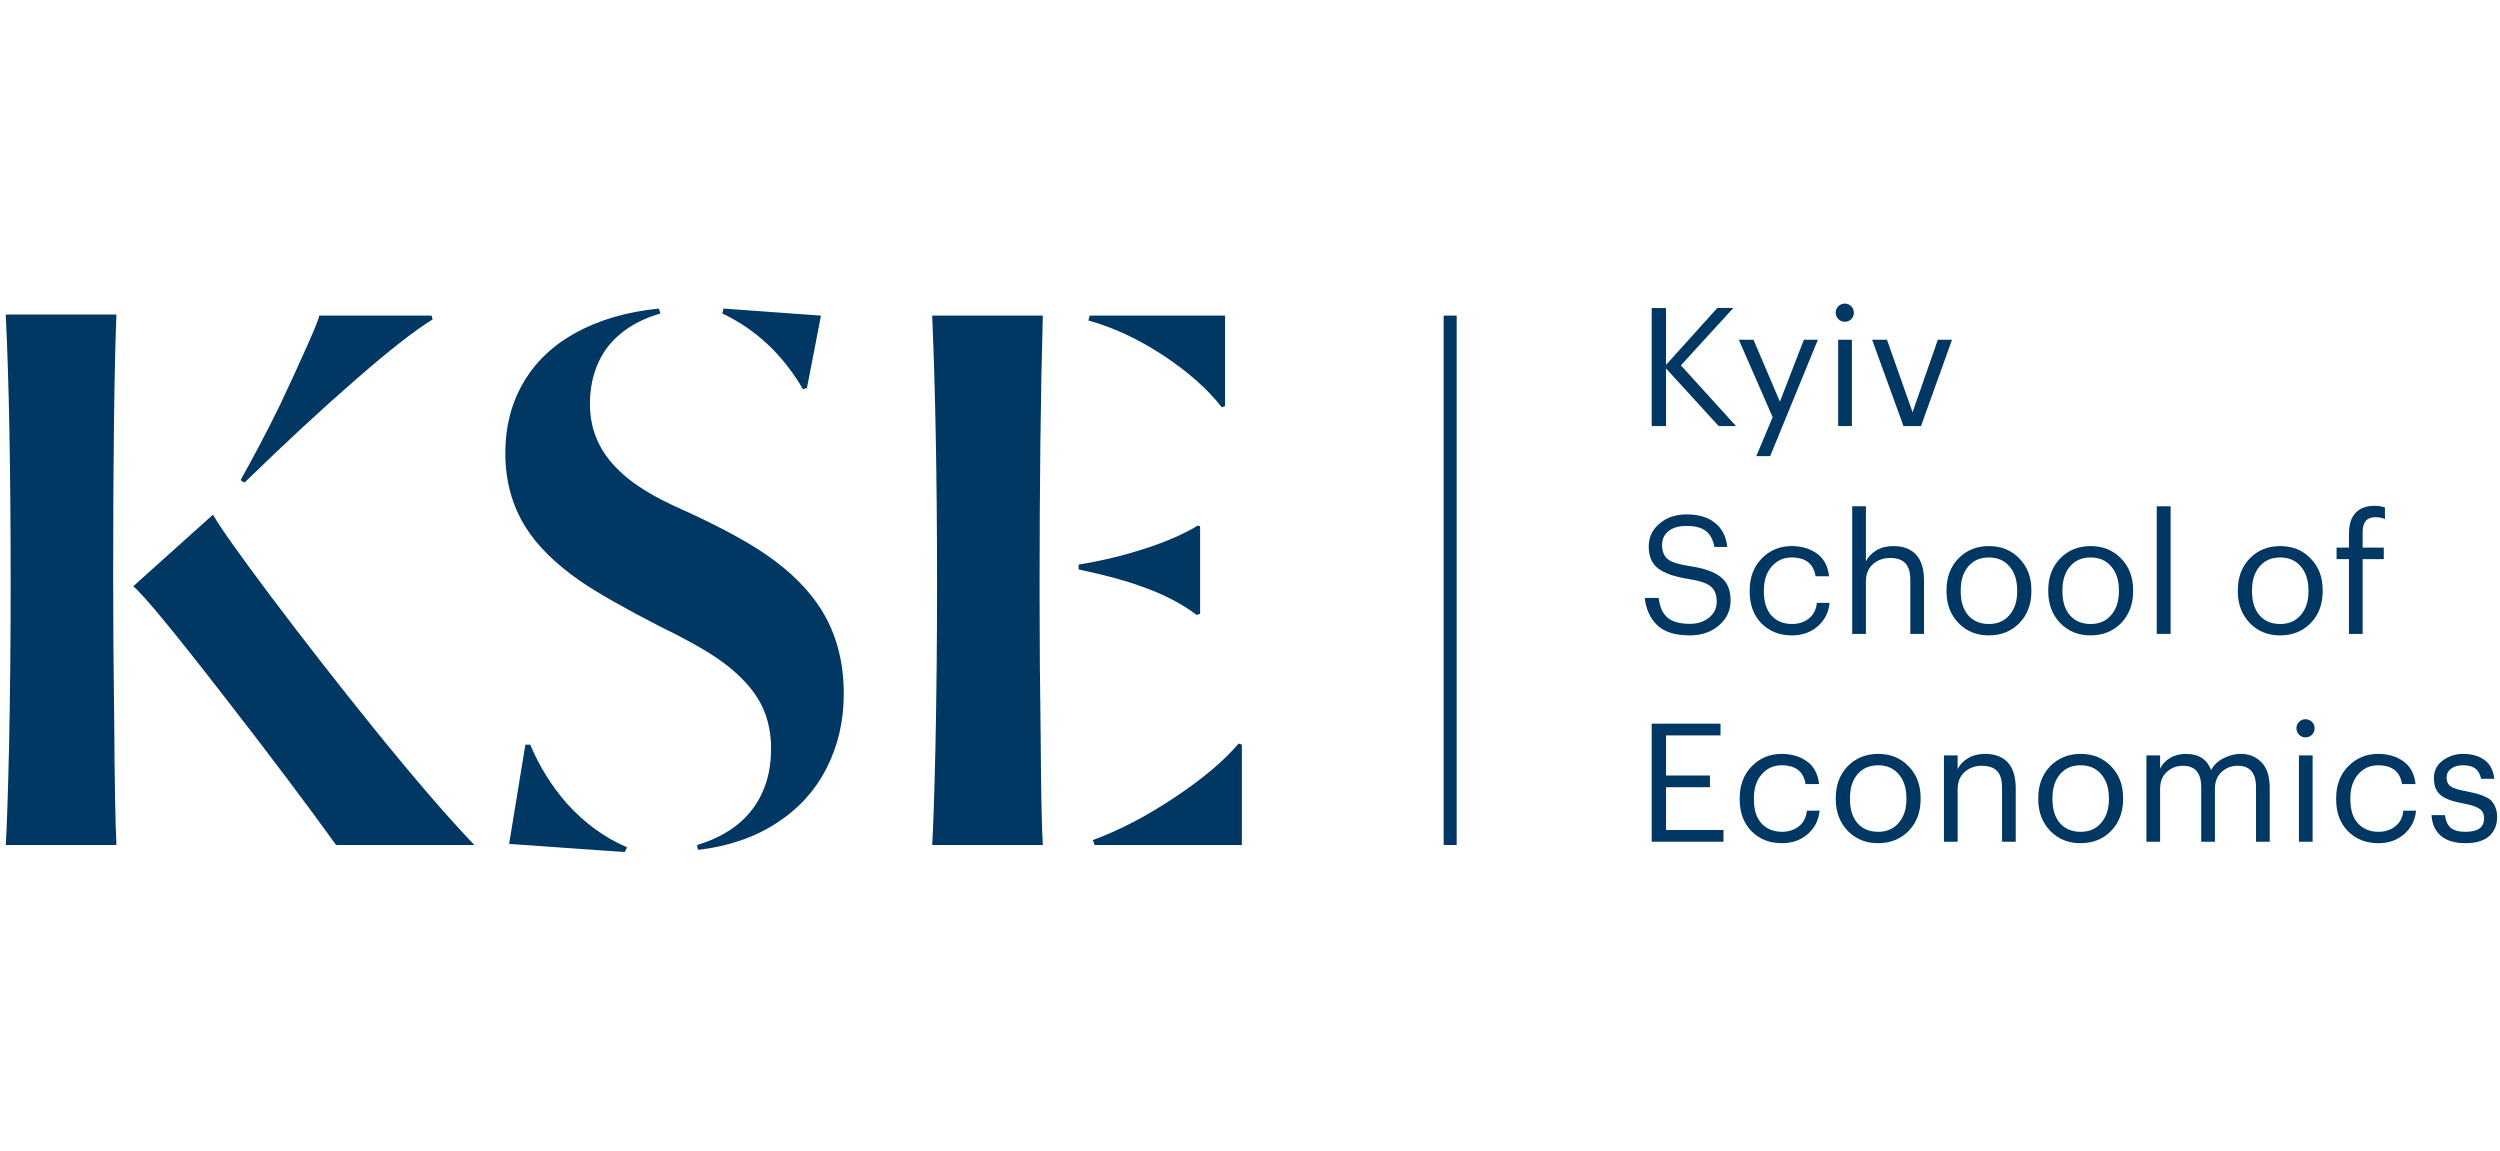 <svg width="289" height="133" viewBox="0 0 289 133" fill="none" xmlns="http://www.w3.org/2000/svg">
<g clip-path="url(#clip0_169_12086)">
<path d="M166.887 36.485H168.391V97.681H166.887V36.485ZM49.887 36.485H36.908C36.824 36.903 36.364 38.053 35.528 39.934C34.525 42.191 33.438 44.553 32.268 47.019C30.763 50.07 29.279 52.892 27.816 55.483L28.067 55.734C28.109 55.734 28.109 55.713 28.067 55.672C27.858 55.463 27.921 55.504 28.255 55.797C32.937 51.241 37.2 47.291 41.046 43.947C44.975 40.519 47.964 38.178 50.012 36.924L49.887 36.485ZM15.401 67.773C16.572 68.734 20.041 72.935 25.81 80.376C31.077 87.147 35.424 92.916 38.852 97.681H54.84C51.789 94.504 47.88 89.969 43.115 84.075C39.102 79.101 35.173 74.064 31.328 68.964C27.691 64.115 25.454 60.959 24.619 59.496L15.401 67.773ZM0.667 36.485C1.043 44.051 1.231 54.438 1.231 67.647C1.231 74.085 1.168 80.355 1.043 86.458C0.918 91.892 0.792 95.633 0.667 97.681H13.458C13.332 94.964 13.249 90.282 13.207 83.636C13.123 77.826 13.082 72.162 13.082 66.644C13.082 53.017 13.207 42.922 13.458 36.36H0.667V36.485ZM93.276 44.887L94.906 36.485L83.62 35.67C83.578 36.046 83.578 36.119 83.62 35.889C83.662 35.66 83.62 35.775 83.495 36.234C87.382 38.074 90.496 41 92.837 45.013C93.004 44.971 93.088 44.929 93.088 44.887H93.276ZM72.459 97.932C69.909 96.845 67.61 95.173 65.562 92.916C63.765 90.868 62.343 88.59 61.298 86.082H60.734L58.853 97.556L72.208 98.496C72.334 98.245 72.407 98.11 72.428 98.089C72.449 98.068 72.449 98.11 72.428 98.214C72.407 98.319 72.417 98.225 72.459 97.932ZM76.347 36.234C76.221 35.816 76.159 35.649 76.159 35.733L76.221 36.172C76.263 36.297 76.242 36.13 76.159 35.67C72.438 36.046 69.22 36.987 66.503 38.492C63.869 39.955 61.863 41.877 60.483 44.26C59.104 46.643 58.414 49.339 58.414 52.349C58.414 55.609 59.208 58.493 60.797 61.001C62.176 63.175 64.287 65.244 67.13 67.209C69.094 68.546 72.104 70.26 76.159 72.35C79.168 73.813 81.488 75.109 83.118 76.237C85.125 77.659 86.609 79.143 87.57 80.689C88.615 82.361 89.138 84.305 89.138 86.52C89.138 89.279 88.427 91.61 87.006 93.511C85.585 95.413 83.453 96.803 80.61 97.681C80.736 98.434 80.736 98.528 80.61 97.963C80.485 97.399 80.527 97.493 80.736 98.246C84.247 97.827 87.278 96.782 89.827 95.11C92.335 93.48 94.248 91.369 95.564 88.778C96.881 86.186 97.54 83.323 97.54 80.188C97.54 76.593 96.724 73.437 95.094 70.72C93.631 68.295 91.437 66.08 88.511 64.073C86.17 62.485 82.972 60.771 78.917 58.932C75.573 57.469 73.107 55.943 71.519 54.355C69.303 52.223 68.195 49.673 68.195 46.705C68.195 44.197 68.843 42.045 70.139 40.247C71.561 38.366 73.63 37.029 76.347 36.234ZM143.186 85.956C141.472 87.963 139.047 90.011 135.912 92.101C132.61 94.316 129.412 95.988 126.319 97.117C126.403 97.368 126.445 97.451 126.445 97.368C126.445 97.284 126.466 97.388 126.507 97.681H143.562V86.082L143.186 85.956ZM125.943 36.485C125.901 36.778 125.88 36.882 125.88 36.799L125.943 36.611C125.943 36.569 125.901 36.715 125.818 37.05C128.702 37.844 131.576 39.181 134.439 41.062C137.302 42.943 139.57 44.95 141.242 47.082L141.618 46.956V36.485H125.943ZM138.483 60.75C136.811 61.754 134.742 62.652 132.276 63.447C129.81 64.241 127.281 64.847 124.689 65.265V65.829C127.657 66.456 129.998 67.083 131.711 67.71C134.303 68.588 136.519 69.717 138.358 71.096L138.483 71.033C138.525 70.992 138.609 70.971 138.734 70.971V61.001C138.734 60.876 138.713 60.813 138.671 60.813L138.483 60.75ZM107.76 36.485C108.136 45.305 108.324 55.693 108.324 67.647C108.324 74.085 108.261 80.355 108.136 86.458C108.011 91.892 107.885 95.633 107.76 97.681H120.551C120.425 95.675 120.342 91.432 120.3 84.953C120.216 79.393 120.175 73.855 120.175 68.337C120.175 56.048 120.3 45.431 120.551 36.485H107.76Z" fill="#003863"/>
<path d="M190.935 35.613H192.595V42.177L198.53 35.594H200.381L194.313 42.234L200.686 49.257H198.683L192.595 42.597V49.257H190.935V35.613Z" fill="#003863"/>
<path d="M204.919 48.226L201.007 39.277H202.705L205.758 46.433L208.525 39.277H210.147L204.632 52.73H203.029L204.919 48.226Z" fill="#003863"/>
<path d="M212.495 39.277H214.079V49.257H212.495V39.277ZM214.002 36.891C213.799 37.095 213.551 37.197 213.258 37.197C212.965 37.197 212.717 37.095 212.514 36.891C212.31 36.688 212.208 36.44 212.208 36.147C212.208 35.854 212.31 35.606 212.514 35.403C212.717 35.199 212.965 35.097 213.258 35.097C213.551 35.097 213.799 35.199 214.002 35.403C214.206 35.606 214.308 35.854 214.308 36.147C214.308 36.44 214.206 36.688 214.002 36.891Z" fill="#003863"/>
<path d="M216.418 39.277H218.136L221.093 47.654L224.013 39.277H225.654L222.067 49.257H220.044L216.418 39.277Z" fill="#003863"/>
<path d="M195.343 73.451C193.651 73.451 192.392 73.056 191.565 72.268C190.751 71.466 190.274 70.417 190.134 69.119H191.737C191.8 69.564 191.889 69.952 192.004 70.283C192.131 70.614 192.322 70.926 192.576 71.218C192.843 71.511 193.206 71.733 193.664 71.886C194.122 72.039 194.682 72.115 195.343 72.115C196.234 72.115 196.972 71.88 197.557 71.409C198.155 70.926 198.454 70.302 198.454 69.539C198.454 68.75 198.218 68.165 197.748 67.783C197.29 67.402 196.425 67.115 195.152 66.924C193.613 66.683 192.468 66.288 191.717 65.741C190.967 65.182 190.592 64.323 190.592 63.165C190.592 62.109 191.005 61.231 191.832 60.532C192.659 59.819 193.708 59.463 194.981 59.463C196.355 59.463 197.442 59.788 198.244 60.436C199.058 61.072 199.535 62.001 199.675 63.222H198.187C198.021 62.357 197.684 61.74 197.175 61.371C196.679 60.99 195.948 60.799 194.981 60.799C194.065 60.799 193.359 61.002 192.862 61.41C192.379 61.804 192.137 62.338 192.137 63.013C192.137 63.725 192.354 64.266 192.786 64.635C193.219 64.991 194.096 65.264 195.42 65.455C197.023 65.697 198.193 66.117 198.931 66.715C199.681 67.3 200.057 68.203 200.057 69.424C200.057 70.569 199.605 71.53 198.702 72.306C197.811 73.069 196.692 73.451 195.343 73.451Z" fill="#003863"/>
<path d="M207.149 73.451C205.724 73.451 204.554 72.993 203.638 72.077C202.722 71.148 202.264 69.921 202.264 68.394V68.241C202.264 66.74 202.728 65.512 203.657 64.558C204.599 63.604 205.75 63.127 207.111 63.127C208.256 63.127 209.229 63.413 210.031 63.986C210.832 64.546 211.303 65.423 211.443 66.619H209.878C209.649 65.169 208.727 64.444 207.111 64.444C206.182 64.444 205.413 64.794 204.802 65.493C204.204 66.18 203.905 67.096 203.905 68.241V68.394C203.905 69.59 204.198 70.512 204.783 71.161C205.381 71.81 206.176 72.134 207.168 72.134C207.919 72.134 208.561 71.924 209.096 71.504C209.643 71.072 209.954 70.468 210.031 69.692H211.5C211.398 70.786 210.94 71.689 210.126 72.401C209.325 73.101 208.332 73.451 207.149 73.451Z" fill="#003863"/>
<path d="M214.115 58.528H215.699V64.883C215.953 64.374 216.354 63.954 216.901 63.623C217.448 63.292 218.116 63.127 218.905 63.127C219.999 63.127 220.858 63.451 221.481 64.1C222.104 64.749 222.416 65.767 222.416 67.153V73.279H220.832V67.039C220.832 66.161 220.641 65.519 220.26 65.112C219.878 64.704 219.287 64.501 218.485 64.501C217.709 64.501 217.048 64.743 216.5 65.226C215.966 65.71 215.699 66.377 215.699 67.23V73.279H214.115V58.528Z" fill="#003863"/>
<path d="M229.922 72.134C230.915 72.134 231.703 71.791 232.289 71.104C232.887 70.417 233.186 69.507 233.186 68.375V68.241C233.186 67.084 232.887 66.161 232.289 65.474C231.703 64.787 230.915 64.444 229.922 64.444C228.917 64.444 228.122 64.787 227.537 65.474C226.952 66.161 226.659 67.077 226.659 68.222V68.375C226.659 69.532 226.945 70.448 227.518 71.123C228.103 71.797 228.905 72.134 229.922 72.134ZM229.903 73.451C228.491 73.451 227.321 72.974 226.392 72.02C225.476 71.053 225.018 69.838 225.018 68.375V68.222C225.018 66.734 225.476 65.512 226.392 64.558C227.321 63.604 228.498 63.127 229.922 63.127C231.347 63.127 232.518 63.604 233.434 64.558C234.362 65.5 234.827 66.715 234.827 68.203V68.356C234.827 69.857 234.362 71.085 233.434 72.039C232.505 72.98 231.328 73.451 229.903 73.451Z" fill="#003863"/>
<path d="M241.681 72.134C242.674 72.134 243.463 71.791 244.048 71.104C244.646 70.417 244.945 69.507 244.945 68.375V68.241C244.945 67.084 244.646 66.161 244.048 65.474C243.463 64.787 242.674 64.444 241.681 64.444C240.676 64.444 239.881 64.787 239.296 65.474C238.711 66.161 238.418 67.077 238.418 68.222V68.375C238.418 69.532 238.705 70.448 239.277 71.123C239.862 71.797 240.664 72.134 241.681 72.134ZM241.662 73.451C240.25 73.451 239.08 72.974 238.151 72.02C237.235 71.053 236.777 69.838 236.777 68.375V68.222C236.777 66.734 237.235 65.512 238.151 64.558C239.08 63.604 240.257 63.127 241.681 63.127C243.106 63.127 244.277 63.604 245.193 64.558C246.121 65.5 246.586 66.715 246.586 68.203V68.356C246.586 69.857 246.121 71.085 245.193 72.039C244.264 72.98 243.087 73.451 241.662 73.451Z" fill="#003863"/>
<path d="M249.319 58.528H250.922V73.279H249.319V58.528Z" fill="#003863"/>
<path d="M263.597 72.134C264.589 72.134 265.378 71.791 265.963 71.104C266.561 70.417 266.86 69.507 266.86 68.375V68.241C266.86 67.084 266.561 66.161 265.963 65.474C265.378 64.787 264.589 64.444 263.597 64.444C262.592 64.444 261.797 64.787 261.212 65.474C260.626 66.161 260.334 67.077 260.334 68.222V68.375C260.334 69.532 260.62 70.448 261.193 71.123C261.778 71.797 262.579 72.134 263.597 72.134ZM263.578 73.451C262.166 73.451 260.995 72.974 260.067 72.02C259.151 71.053 258.693 69.838 258.693 68.375V68.222C258.693 66.734 259.151 65.512 260.067 64.558C260.995 63.604 262.172 63.127 263.597 63.127C265.022 63.127 266.192 63.604 267.108 64.558C268.037 65.5 268.501 66.715 268.501 68.203V68.356C268.501 69.857 268.037 71.085 267.108 72.039C266.18 72.98 265.003 73.451 263.578 73.451Z" fill="#003863"/>
<path d="M271.539 64.635H270.108V63.299H271.539V61.677C271.539 60.646 271.788 59.858 272.284 59.31C272.793 58.751 273.537 58.471 274.516 58.471C274.923 58.471 275.318 58.534 275.699 58.662V59.997C275.394 59.858 275.019 59.788 274.574 59.788C273.607 59.788 273.123 60.36 273.123 61.505V63.299H275.566V64.635H273.123V73.279H271.539V64.635Z" fill="#003863"/>
<path d="M190.935 83.657H198.893V85.012H192.595V89.649H197.671V91.004H192.595V95.946H199.236V97.301H190.935V83.657Z" fill="#003863"/>
<path d="M205.994 97.473C204.569 97.473 203.399 97.015 202.483 96.099C201.567 95.17 201.109 93.943 201.109 92.416V92.263C201.109 90.762 201.573 89.535 202.502 88.58C203.443 87.626 204.594 87.149 205.956 87.149C207.101 87.149 208.074 87.436 208.875 88.008C209.677 88.568 210.148 89.445 210.287 90.641H208.723C208.494 89.191 207.571 88.466 205.956 88.466C205.027 88.466 204.257 88.816 203.647 89.516C203.049 90.203 202.75 91.118 202.75 92.263V92.416C202.75 93.612 203.042 94.534 203.628 95.183C204.226 95.832 205.021 96.156 206.013 96.156C206.764 96.156 207.406 95.946 207.94 95.527C208.487 95.094 208.799 94.49 208.875 93.714H210.345C210.243 94.808 209.785 95.711 208.971 96.424C208.169 97.123 207.177 97.473 205.994 97.473Z" fill="#003863"/>
<path d="M217.12 96.156C218.112 96.156 218.901 95.813 219.486 95.126C220.084 94.439 220.383 93.529 220.383 92.397V92.263C220.383 91.106 220.084 90.183 219.486 89.496C218.901 88.809 218.112 88.466 217.12 88.466C216.115 88.466 215.32 88.809 214.734 89.496C214.149 90.183 213.857 91.099 213.857 92.244V92.397C213.857 93.555 214.143 94.471 214.715 95.145C215.301 95.819 216.102 96.156 217.12 96.156ZM217.101 97.473C215.689 97.473 214.518 96.996 213.589 96.042C212.673 95.075 212.215 93.86 212.215 92.397V92.244C212.215 90.756 212.673 89.535 213.589 88.58C214.518 87.626 215.695 87.149 217.12 87.149C218.545 87.149 219.715 87.626 220.631 88.58C221.56 89.522 222.024 90.737 222.024 92.225V92.378C222.024 93.879 221.56 95.107 220.631 96.061C219.702 97.002 218.526 97.473 217.101 97.473Z" fill="#003863"/>
<path d="M224.719 87.321H226.303V88.905C226.557 88.396 226.958 87.976 227.505 87.645C228.052 87.315 228.72 87.149 229.509 87.149C230.603 87.149 231.461 87.474 232.085 88.123C232.708 88.771 233.02 89.789 233.02 91.176V97.301H231.436V91.061C231.436 90.183 231.245 89.541 230.863 89.134C230.482 88.727 229.89 88.523 229.089 88.523C228.313 88.523 227.651 88.765 227.104 89.248C226.57 89.732 226.303 90.4 226.303 91.252V97.301H224.719V87.321Z" fill="#003863"/>
<path d="M240.526 96.156C241.518 96.156 242.307 95.813 242.892 95.126C243.49 94.439 243.789 93.529 243.789 92.397V92.263C243.789 91.106 243.49 90.183 242.892 89.496C242.307 88.809 241.518 88.466 240.526 88.466C239.521 88.466 238.726 88.809 238.141 89.496C237.556 90.183 237.263 91.099 237.263 92.244V92.397C237.263 93.555 237.549 94.471 238.122 95.145C238.707 95.819 239.508 96.156 240.526 96.156ZM240.507 97.473C239.095 97.473 237.924 96.996 236.996 96.042C236.08 95.075 235.622 93.86 235.622 92.397V92.244C235.622 90.756 236.08 89.535 236.996 88.58C237.924 87.626 239.101 87.149 240.526 87.149C241.951 87.149 243.121 87.626 244.037 88.58C244.966 89.522 245.43 90.737 245.43 92.225V92.378C245.43 93.879 244.966 95.107 244.037 96.061C243.109 97.002 241.932 97.473 240.507 97.473Z" fill="#003863"/>
<path d="M248.125 87.321H249.709V88.848C249.951 88.352 250.332 87.944 250.854 87.626C251.376 87.308 251.986 87.149 252.686 87.149C254.162 87.149 255.135 87.773 255.606 89.019C255.924 88.421 256.407 87.963 257.056 87.645C257.705 87.315 258.36 87.149 259.021 87.149C260.001 87.149 260.802 87.474 261.426 88.123C262.062 88.759 262.38 89.757 262.38 91.118V97.301H260.796V91.004C260.796 89.35 260.09 88.523 258.678 88.523C257.965 88.523 257.348 88.759 256.827 89.229C256.305 89.7 256.044 90.355 256.044 91.195V97.301H254.461V91.004C254.461 89.35 253.755 88.523 252.342 88.523C251.63 88.523 251.013 88.759 250.491 89.229C249.97 89.7 249.709 90.355 249.709 91.195V97.301H248.125V87.321Z" fill="#003863"/>
<path d="M265.755 87.321H267.339V97.301H265.755V87.321ZM267.263 84.936C267.059 85.139 266.811 85.241 266.519 85.241C266.226 85.241 265.978 85.139 265.774 84.936C265.571 84.732 265.469 84.484 265.469 84.191C265.469 83.899 265.571 83.651 265.774 83.447C265.978 83.244 266.226 83.142 266.519 83.142C266.811 83.142 267.059 83.244 267.263 83.447C267.466 83.651 267.568 83.899 267.568 84.191C267.568 84.484 267.466 84.732 267.263 84.936Z" fill="#003863"/>
<path d="M274.946 97.473C273.521 97.473 272.35 97.015 271.434 96.099C270.518 95.17 270.06 93.943 270.06 92.416V92.263C270.06 90.762 270.525 89.535 271.453 88.58C272.395 87.626 273.546 87.149 274.907 87.149C276.052 87.149 277.026 87.436 277.827 88.008C278.629 88.568 279.099 89.445 279.239 90.641H277.674C277.445 89.191 276.523 88.466 274.907 88.466C273.979 88.466 273.209 88.816 272.598 89.516C272 90.203 271.702 91.118 271.702 92.263V92.416C271.702 93.612 271.994 94.534 272.579 95.183C273.177 95.832 273.972 96.156 274.965 96.156C275.715 96.156 276.358 95.946 276.892 95.527C277.439 95.094 277.751 94.49 277.827 93.714H279.296C279.195 94.808 278.737 95.711 277.923 96.424C277.121 97.123 276.129 97.473 274.946 97.473Z" fill="#003863"/>
<path d="M287.732 96.672C287.108 97.206 286.199 97.473 285.003 97.473C283.807 97.473 282.866 97.193 282.179 96.633C281.504 96.061 281.142 95.259 281.091 94.229H282.637C282.713 94.865 282.929 95.349 283.285 95.679C283.654 95.997 284.22 96.156 284.984 96.156C285.734 96.156 286.281 96.029 286.625 95.775C286.981 95.507 287.159 95.107 287.159 94.573C287.159 94.076 286.975 93.714 286.606 93.485C286.25 93.243 285.658 93.046 284.831 92.893C283.533 92.664 282.63 92.333 282.121 91.901C281.612 91.468 281.358 90.82 281.358 89.954C281.358 89.089 281.702 88.409 282.389 87.912C283.088 87.404 283.871 87.149 284.736 87.149C285.715 87.149 286.529 87.378 287.178 87.836C287.84 88.294 288.228 89.026 288.342 90.031H286.816C286.701 89.484 286.479 89.089 286.148 88.848C285.83 88.593 285.353 88.466 284.717 88.466C284.144 88.466 283.686 88.6 283.343 88.867C282.999 89.121 282.827 89.465 282.827 89.897C282.827 90.342 282.986 90.68 283.304 90.909C283.635 91.138 284.252 91.328 285.156 91.481C285.652 91.583 286.04 91.672 286.32 91.748C286.612 91.825 286.924 91.939 287.255 92.092C287.598 92.232 287.859 92.403 288.037 92.607C288.215 92.798 288.361 93.046 288.476 93.351C288.603 93.656 288.667 94.019 288.667 94.439C288.667 95.38 288.355 96.124 287.732 96.672Z" fill="#003863"/>
</g>
<defs>
<clipPath id="clip0_169_12086">
<rect width="288" height="132" fill="white" transform="translate(0.667 0.797)"/>
</clipPath>
</defs>
</svg>
